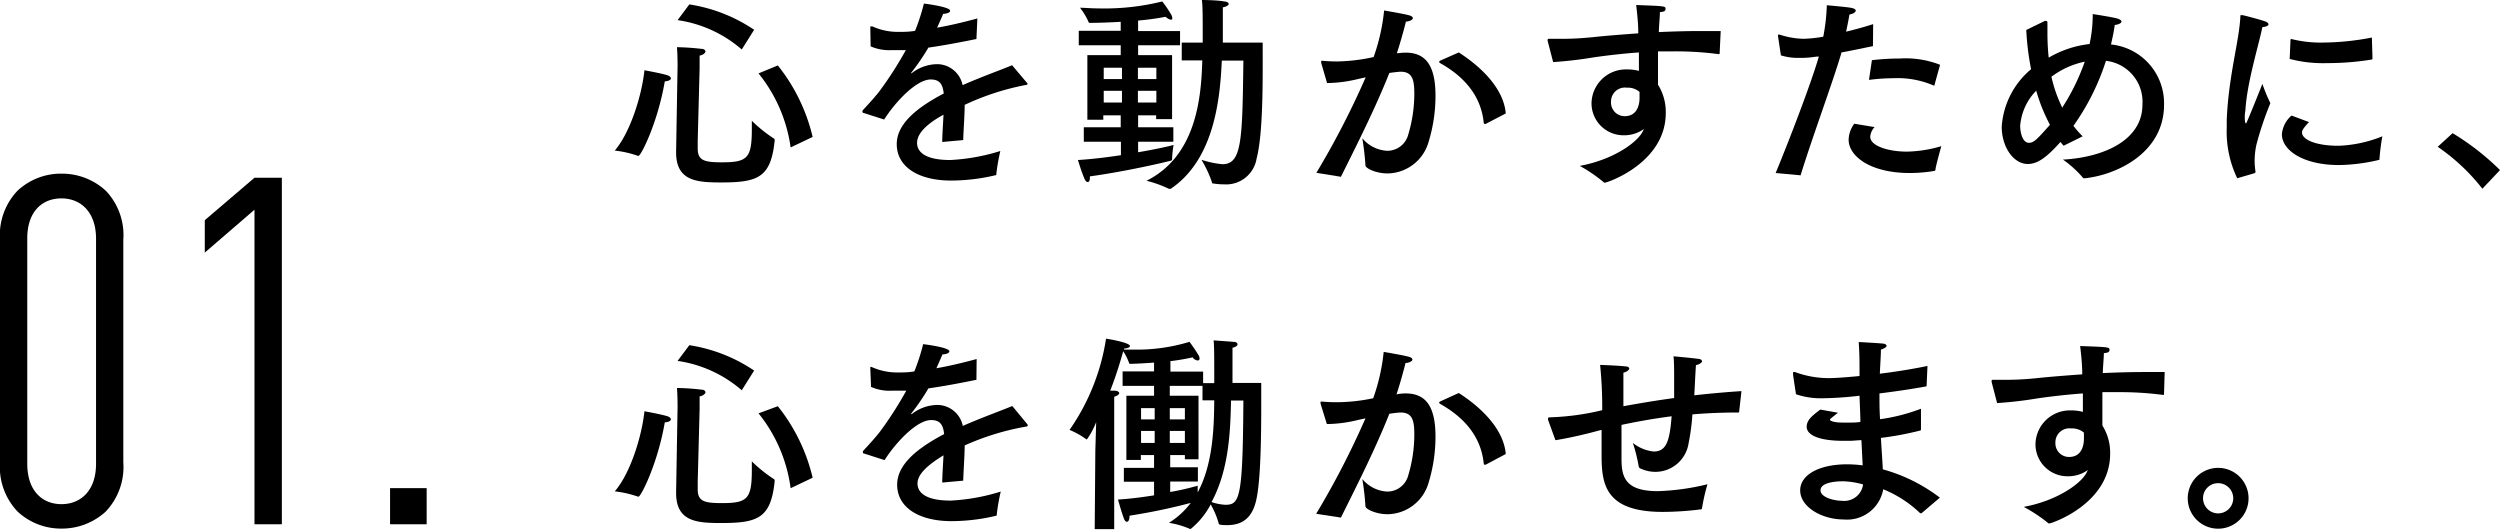 <svg xmlns="http://www.w3.org/2000/svg" viewBox="0 0 238.42 50.5"><title>img_sub-ttl01pc</title><g id="レイヤー_2" data-name="レイヤー 2"><g id="ロゴ"><path d="M60.9,14.86a.11.11,0,0,1-.07,0,10,10,0,0,0-2.2-.5C60.16,12.56,61.22,9,61.46,6.7c0,0,1.54.28,2.14.46.26.08.38.2.38.32s-.2.26-.58.28C62.72,11.74,61.12,14.86,60.9,14.86Zm5.64-1.44v.74c0,1.16.64,1.32,2.32,1.32,2.42,0,2.84-.4,2.84-3.16v-.8a13.46,13.46,0,0,0,2.12,1.7s.06,0,.06.18c-.36,3.54-1.6,4-5.1,4-2.3,0-4.3-.12-4.3-2.86V14.4l.14-8.14s0-1.06-.06-1.76a23.29,23.29,0,0,1,2.34.16c.28,0,.38.16.38.26s-.22.34-.56.38c0,.36,0,.86,0,1.22Zm4.2-8.7a11.91,11.91,0,0,0-6.12-2.8L65.74.42a15.15,15.15,0,0,1,6.18,2.42Zm3.44,1.52a17.25,17.25,0,0,1,3.32,6.82l-2.1,1A14.34,14.34,0,0,0,72.34,7Z"/><path d="M93.12,3.72c-1.76.36-3.3.64-4.58.82a21.33,21.33,0,0,1-1.64,2.4s0,.06,0,.06A.17.17,0,0,0,87,6.94a4,4,0,0,1,2.46-.82,2.49,2.49,0,0,1,2.34,2c1.86-.82,3.68-1.46,4.72-1.9L97.94,7.9A.27.27,0,0,1,98,8c0,.08-.12.1-.26.12A24.52,24.52,0,0,0,92,10c0,.9-.12,2.54-.14,3.36l-2,.18c0-.66.08-1.74.12-2.6-1,.54-2.52,1.54-2.52,2.68,0,.48.22,1.64,3.16,1.64a19.07,19.07,0,0,0,4.78-.86,18.81,18.81,0,0,0-.38,2.18c0,.1,0,.12-.12.14a18.43,18.43,0,0,1-4.2.5c-3.1,0-5.18-1.3-5.18-3.48,0-1.88,1.84-3.44,4.48-4.82-.1-1-.48-1.34-1.24-1.34-1.36,0-3.36,2.12-4.44,3.82l-1.93-.62c-.1,0-.13-.06-.13-.1a.24.24,0,0,1,0-.14c.53-.58,1.28-1.38,1.73-2a35.79,35.79,0,0,0,2.4-3.76c-.26,0-.5,0-.72,0s-.44,0-.64,0a4.39,4.39,0,0,1-2-.36L83,2.66V2.6c0-.06,0-.08.07-.08a.38.38,0,0,1,.13,0,5.89,5.89,0,0,0,2.57.52c.42,0,.92,0,1.5-.1a19.78,19.78,0,0,0,.84-2.6s2.5.3,2.5.68c0,.16-.24.28-.66.3-.14.34-.36.84-.58,1.32,1.16-.2,2.44-.5,3.84-.88Z"/><path d="M112.54,4.32h-4v.94h3.24v6.1h-1.52V11h-1.72v1.14l3.36,0v1.38l-3.36,0v1c1.66-.28,3-.58,3.38-.7a12,12,0,0,0-.14,1.3v.08a.13.13,0,0,1-.1.12c-1.58.4-4.94,1.12-7.74,1.5v.12c0,.28-.08.42-.2.42s-.2-.08-.3-.28c-.28-.62-.64-1.82-.64-1.82,1.34-.08,2.78-.26,4.1-.46V13.52l-3.54,0,0-1.38,3.52,0V11h-1.66v.42h-1.52V5.26h3.18V4.32h-4V2.94h4V2.08c-1,.06-2.06.1-2.94.1a.13.13,0,0,1-.14-.12A6.47,6.47,0,0,0,103,.74c.48,0,1.06.06,1.68.06a23,23,0,0,0,6.16-.66,9.64,9.64,0,0,1,.9,1.34.69.69,0,0,1,.06.24c0,.1,0,.16-.14.16a1,1,0,0,1-.5-.28,24.49,24.49,0,0,1-2.62.36v1h4Zm-7.28,2.14V7.54H107V6.46Zm0,2.2V9.78H107V8.66Zm3.26-2.2V7.54h1.76V6.46Zm0,2.2V9.78h1.76V8.66Zm8-2.88c-.16,3.66-.72,9.42-4.86,12.22a.37.37,0,0,1-.14,0,.07.07,0,0,1-.06,0,10.76,10.76,0,0,0-2.12-.76c4.76-2.38,5.22-7.94,5.32-11.48H112.7V4.06h2V3c0-1.2,0-2.5-.08-3,0,0,1.42,0,2.14.14.28,0,.42.14.42.24s-.2.26-.56.32c0,.76,0,2.26,0,3.36h3.8c0,3,.08,8.58-.58,11.06a2.94,2.94,0,0,1-3.12,2.46,5.77,5.77,0,0,1-1-.08c-.08,0-.12,0-.14-.12a11,11,0,0,0-1-2.14,9.23,9.23,0,0,0,2,.42c1.86,0,1.9-2.28,2-9.88Z"/><path d="M133.32,5.08a4.81,4.81,0,0,1,.74-.06c2,0,2.84,1.36,2.84,4.12a15,15,0,0,1-.66,4.4,4.13,4.13,0,0,1-3.9,3c-1.14,0-2.12-.5-2.12-.76a25.74,25.74,0,0,0-.3-2.6,3.29,3.29,0,0,0,2.38,1.2,2.06,2.06,0,0,0,2-1.54,13.52,13.52,0,0,0,.58-3.88c0-1.28-.14-2.12-1.3-2.12-.2,0-.84.08-1.08.12-1.28,3.2-2.74,6.14-4.62,9.9l-2.34-.38a79.57,79.57,0,0,0,4.7-9.1c-.32.06-.64.14-1,.22a12.75,12.75,0,0,1-2.68.32L126,6a.82.82,0,0,1,0-.14c0-.06,0-.06.1-.06h.08q.6.06,1.38.06A17.38,17.38,0,0,0,131,5.44,18.81,18.81,0,0,0,132,1s1.9.32,2.38.46c.24.06.36.16.36.28s-.26.3-.66.32c-.14.58-.5,1.92-.86,3Zm8.36,6.74-.1,0s-.06,0-.08-.12c-.2-2-1.28-4.06-4.12-5.66-.1-.06-.14-.12-.14-.14s.06-.1.16-.14L139.12,5c2.58,1.66,4.32,3.74,4.48,5.82Z"/><path d="M164,5.06c0,.1,0,.1-.12.1a31.21,31.21,0,0,0-4.3-.26c-.48,0-1,0-1.46,0,0,1.18,0,2.36,0,3.18a4.86,4.86,0,0,1,.74,2.7c0,4.76-5.58,6.64-5.8,6.64-.06,0-.08,0-.14-.06a14.59,14.59,0,0,0-2.26-1.54c3.26-.6,5.52-2.28,6-3.28l.12-.24a3.19,3.19,0,0,1-1.88.6,3.05,3.05,0,0,1-3.12-3v0a3.28,3.28,0,0,1,3.34-3.28,4.34,4.34,0,0,1,1.18.14c0-.54,0-1.14,0-1.76-1.64.12-3.14.3-4.38.48a37.33,37.33,0,0,1-3.8.44l-.52-2a.25.25,0,0,1,0-.12c0-.06,0-.1.14-.1h.06c.42,0,.88,0,1.34,0,.86,0,1.76-.06,2.62-.14,1.26-.14,2.82-.26,4.48-.38,0-1-.12-2-.2-2.7,2.7.1,2.8.1,2.8.36s-.22.28-.54.32c0,.48-.08,1.16-.1,1.9,1.34-.06,2.7-.1,4-.1.64,0,1.28,0,1.9,0Zm-8.86,3.3a1.33,1.33,0,0,0-1.5,1.36,1.3,1.3,0,0,0,1.3,1.36c1.38,0,1.42-1.44,1.42-1.74s0-.38,0-.58A1.74,1.74,0,0,0,155.18,8.36Z"/><path d="M178.62,4.4c-1,.2-2,.42-3,.6-.68,2.42-2.84,8.24-3.9,11.72l-2.38-.22c1.32-3.18,3.38-8.56,4.12-11.1l-.24,0a9.46,9.46,0,0,1-1.64.12,5.47,5.47,0,0,1-1.74-.24l-.28-1.86V3.38s0-.08.06-.08a.22.22,0,0,1,.1,0A7.75,7.75,0,0,0,172,3.7a12.61,12.61,0,0,0,1.88-.2,18.27,18.27,0,0,0,.34-3s1.66.14,2.28.24c.34.06.48.16.48.28s-.24.32-.6.36c-.08.48-.2,1.08-.32,1.64.84-.2,1.72-.44,2.58-.72Zm.16,7.72a1.48,1.48,0,0,0-.42.92c0,.88,1.72,1.42,3.5,1.42a12.24,12.24,0,0,0,3.28-.52s-.54,1.92-.56,2.24a.13.13,0,0,1-.1.12,14.22,14.22,0,0,1-2.34.2c-3.8,0-5.84-1.62-5.84-3.18a2.66,2.66,0,0,1,.54-1.52Zm5.72-4.06c0,.06,0,.1-.08.1a.07.07,0,0,0,0,0,8.67,8.67,0,0,0-3.84-.7,18.15,18.15,0,0,0-2.34.16l.28-1.88a22.9,22.9,0,0,1,2.66-.16,9,9,0,0,1,3.84.6Z"/><path d="M195,2a.22.22,0,0,1,.14,0c.08,0,.12.06.12.16,0,.34,0,.68,0,1a22.63,22.63,0,0,0,.12,2.34,9.79,9.79,0,0,1,3.9-1.3,13.47,13.47,0,0,0,.3-2.86s1.7.26,2.24.4c.34.08.5.2.5.32s-.22.28-.64.32c-.08.62-.22,1.24-.36,1.86A5.63,5.63,0,0,1,206.38,10c0,4.58-4.52,6.68-7.54,7-.1,0-.18,0-.22-.08a10.25,10.25,0,0,0-1.88-1.7c3.76-.2,7.58-1.78,7.58-5.24a3.93,3.93,0,0,0-3.48-4.18,22.52,22.52,0,0,1-3.1,6.2,8.94,8.94,0,0,0,.88,1l-1.82.9-.3-.36c-1.32,1.48-2.18,2.1-3.12,2.1-1.34,0-2.48-1.6-2.48-3.56a7.82,7.82,0,0,1,2.8-5.48,25.64,25.64,0,0,1-.46-3.74Zm-.82,6.66A5.39,5.39,0,0,0,192.66,12c0,.58.2,1.62.84,1.62.46,0,.78-.34,2-1.72A16.55,16.55,0,0,1,194.18,8.62Zm2.48,1.62a20.45,20.45,0,0,0,2.16-4.4,8,8,0,0,0-3.18,1.44A13.27,13.27,0,0,0,196.66,10.24Z"/><path d="M213.36,17a10.27,10.27,0,0,1-1-4.84c0-.24,0-.5,0-.74.18-4.24,1.18-7.44,1.3-9.84,0-.1,0-.14.08-.14l.08,0c.1,0,1.64.4,2.2.6.2.06.32.18.32.28s-.16.24-.58.26c-.34,1.68-1.48,5.34-1.62,7.94a3.62,3.62,0,0,0-.06.7c0,.38.06.56.12.56S215.76,8,215.76,8a15.86,15.86,0,0,0,.76,1.84,30.84,30.84,0,0,0-1.34,4,7.53,7.53,0,0,0-.16,1.5,6.39,6.39,0,0,0,.08,1c0,.08,0,.16-.1.18Zm6.84-5.36c-.64.7-.66.84-.66,1,0,.68,1.36,1.28,3.54,1.26A12.32,12.32,0,0,0,227.2,13a20.46,20.46,0,0,0-.28,2.24,0,0,0,0,1,0,0,17.14,17.14,0,0,1-3.88.5c-3.3,0-5.42-1.36-5.42-2.94a2.64,2.64,0,0,1,.92-1.78Zm6.06-6.08a.11.11,0,0,1-.08.12,26.38,26.38,0,0,1-4.24.34,12.62,12.62,0,0,1-3.58-.4l.08-1.8a.09.09,0,0,1,.08-.1h0a11.52,11.52,0,0,0,3,.34,25.12,25.12,0,0,0,4.68-.48Z"/><path d="M236.74,18a19.07,19.07,0,0,0-4.26-4l1.42-1.3a24.17,24.17,0,0,1,4.52,3.52Z"/><path d="M60.9,47.36a.11.11,0,0,1-.07,0,10,10,0,0,0-2.2-.5c1.53-1.78,2.59-5.34,2.83-7.64,0,0,1.54.28,2.14.46.26.08.38.2.38.32s-.2.26-.58.28C62.72,44.24,61.12,47.36,60.9,47.36Zm5.64-1.44v.74c0,1.16.64,1.32,2.32,1.32,2.42,0,2.84-.4,2.84-3.16V44a13.46,13.46,0,0,0,2.12,1.7s.06,0,.06.18c-.36,3.54-1.6,4-5.1,4-2.3,0-4.3-.12-4.3-2.86V46.9l.14-8.14s0-1.06-.06-1.76a23.29,23.29,0,0,1,2.34.16c.28,0,.38.16.38.26s-.22.34-.56.38c0,.36,0,.86,0,1.22Zm4.2-8.7a11.91,11.91,0,0,0-6.12-2.8l1.12-1.5a15.15,15.15,0,0,1,6.18,2.42Zm3.44,1.52a17.25,17.25,0,0,1,3.32,6.82l-2.1,1a14.34,14.34,0,0,0-3.06-7.14Z"/><path d="M93.12,36.22c-1.76.36-3.3.64-4.58.82a21.33,21.33,0,0,1-1.64,2.4s0,.06,0,.06a.17.17,0,0,0,.12-.06,4,4,0,0,1,2.46-.82,2.49,2.49,0,0,1,2.34,2c1.86-.82,3.68-1.46,4.72-1.9l1.42,1.72a.27.27,0,0,1,.06.14c0,.08-.12.1-.26.12A24.52,24.52,0,0,0,92,42.48c0,.9-.12,2.54-.14,3.36l-2,.18c0-.66.08-1.74.12-2.6C89.06,44,87.5,45,87.5,46.1c0,.48.22,1.64,3.16,1.64a19.07,19.07,0,0,0,4.78-.86,18.81,18.81,0,0,0-.38,2.18c0,.1,0,.12-.12.14a18.43,18.43,0,0,1-4.2.5c-3.1,0-5.18-1.3-5.18-3.48,0-1.88,1.84-3.44,4.48-4.82-.1-1-.48-1.34-1.24-1.34-1.36,0-3.36,2.12-4.44,3.82l-1.93-.62c-.1,0-.13-.06-.13-.1a.24.24,0,0,1,0-.14c.53-.58,1.28-1.38,1.73-2a35.79,35.79,0,0,0,2.4-3.76c-.26,0-.5,0-.72,0s-.44,0-.64,0a4.39,4.39,0,0,1-2-.36L83,35.16V35.1C83,35,83,35,83,35a.38.38,0,0,1,.13,0,5.89,5.89,0,0,0,2.57.52c.42,0,.92,0,1.5-.1a19.78,19.78,0,0,0,.84-2.6s2.5.3,2.5.68c0,.16-.24.28-.66.3-.14.34-.36.84-.58,1.32,1.16-.2,2.44-.5,3.84-.88Z"/><path d="M120.28,36.52c0,2.94.06,8.7-.46,11.1-.38,1.78-1.34,2.46-2.78,2.46-.74,0-.8-.06-.82-.18a7.92,7.92,0,0,0-.76-1.8,7.35,7.35,0,0,1-1.9,2.34.12.12,0,0,1-.08,0,8.38,8.38,0,0,0-2-.58,7.6,7.6,0,0,0,2.08-1.9,56.43,56.43,0,0,1-5.84,1.22v.06c0,.34-.12.52-.24.52s-.22-.1-.3-.32c-.22-.58-.56-1.8-.56-1.8,1.08-.06,2.3-.22,3.44-.4V45.94l-2.88,0V44.62l2.88,0V43.4h-1.26v.46h-1.38V37.74h2.64V36.8h-3V35.42h3v-.84c-.78.06-1.54.1-2.24.12-.08,0-.12,0-.14-.08a5.32,5.32,0,0,0-.56-1.12c-.28,1-.7,2.38-1.24,3.76l.42,0c.3,0,.44.14.44.24s-.16.24-.48.34c0,.3,0,.86,0,.86l0,11.76H104.4l.06-7.5.08-2.7a7.57,7.57,0,0,1-.88,1.64s0,0-.06,0A7.21,7.21,0,0,0,102,41a20.67,20.67,0,0,0,3.48-8.7c.06,0,2.28.36,2.28.7,0,.12-.2.22-.56.24l0,.1c.26,0,.56,0,.86,0a17.2,17.2,0,0,0,5.38-.74,15.09,15.09,0,0,1,.9,1.34.69.69,0,0,1,.06.24c0,.12-.06.2-.18.2a.69.69,0,0,1-.48-.3,20.12,20.12,0,0,1-2.12.36v1h3.12v1.1h1.06V35.4c0-1.18,0-2.44-.06-2.94l1.9.14c.26,0,.38.12.38.24s-.16.26-.48.32c0,.76,0,2.26,0,3.36Zm-11.46,2.4V40h1.3V38.92Zm0,2.18v1.14h1.3V41.1Zm2.74-2.18V40H113V38.92Zm0,2.18v1.14H113V41.1Zm0-4.3v.94h2.74V43.8H113v-.4H111.6v1.16l2.64,0v1.36l-2.64,0v1a24.16,24.16,0,0,0,2.62-.6l0,.64c1.48-2.74,1.56-6.28,1.58-8.78h-1.12V36.8Zm5.84,1.4c-.06,2.74-.16,6.56-1.86,9.68a4.8,4.8,0,0,0,1.34.26c1.38,0,1.64-.74,1.7-9.94Z"/><path d="M133.32,37.58a4.81,4.81,0,0,1,.74-.06c2,0,2.84,1.36,2.84,4.12a15,15,0,0,1-.66,4.4,4.13,4.13,0,0,1-3.9,3c-1.14,0-2.12-.5-2.12-.76a25.74,25.74,0,0,0-.3-2.6,3.29,3.29,0,0,0,2.38,1.2,2.06,2.06,0,0,0,2-1.54,13.52,13.52,0,0,0,.58-3.88c0-1.28-.14-2.12-1.3-2.12-.2,0-.84.08-1.08.12-1.28,3.2-2.74,6.14-4.62,9.9L125.52,49a79.57,79.57,0,0,0,4.7-9.1c-.32.06-.64.14-1,.22a12.75,12.75,0,0,1-2.68.32l-.6-1.94a.82.82,0,0,1,0-.14c0-.06,0-.06.1-.06h.08q.6.06,1.38.06a17.38,17.38,0,0,0,3.46-.38,18.81,18.81,0,0,0,1-4.42s1.9.32,2.38.46c.24.06.36.16.36.28s-.26.3-.66.32c-.14.58-.5,1.92-.86,3Zm8.36,6.74-.1,0s-.06,0-.08-.12c-.2-2-1.28-4.06-4.12-5.66-.1-.06-.14-.12-.14-.14s.06-.1.16-.14l1.72-.78c2.58,1.66,4.32,3.74,4.48,5.82Z"/><path d="M165.86,39.26c0,.06,0,.08-.12.08-1.48,0-2.94.06-4.34.18a20,20,0,0,1-.36,2.74A3.21,3.21,0,0,1,157.88,45a3.42,3.42,0,0,1-1.48-.34.29.29,0,0,1-.12-.18,15.32,15.32,0,0,0-.56-2.24,3.82,3.82,0,0,0,2,.82c1.22,0,1.52-1.06,1.7-3.36-1.74.22-3.36.52-4.78.82,0,.84,0,1.64,0,2.3,0,.32,0,.62,0,.9,0,1.7.28,3.12,3.46,3.12a22.5,22.5,0,0,0,4.74-.66,17.93,17.93,0,0,0-.52,2.28.13.13,0,0,1-.14.12,29.67,29.67,0,0,1-3.6.24c-5.52,0-5.84-2.66-5.84-5.44V42.8c0-.54,0-1.16,0-1.8-.28.06-.54.14-.78.2-1.28.34-2.72.64-3.62.78l-.7-1.92a.62.62,0,0,1,0-.16c0-.06,0-.08.16-.1a24.26,24.26,0,0,0,5-.68,40,40,0,0,0-.2-4.32s1.7.06,2.4.14c.28,0,.38.12.38.22s-.24.32-.56.38c0,.76,0,1.94,0,3.2,1.44-.26,3.06-.54,4.84-.78,0-.58,0-1.16,0-1.7,0-.92,0-1.74-.06-2.28,0,0,1.62.14,2.32.24.28,0,.4.14.4.24s-.24.3-.58.36c-.06.82-.1,1.84-.16,2.88,1.42-.16,2.94-.3,4.5-.4Z"/><path d="M183.74,36.72c0,.08,0,.14-.1.14-1.42.26-2.94.48-4.4.66,0,.84,0,1.68.06,2.46a17.67,17.67,0,0,0,3.9-1v1.94c0,.06,0,.12-.08.14a29.24,29.24,0,0,1-3.74.7c.06,1.12.14,2.14.18,3A15.88,15.88,0,0,1,185,47.46l-1.74,1.48-.06,0s0,0-.08,0a11.16,11.16,0,0,0-3.52-2.28,3.5,3.5,0,0,1-3.78,2.88c-2.06,0-4.14-1.18-4.14-2.78,0-1.44,1.74-2.48,4.48-2.48a12,12,0,0,1,1.48.1l-.12-2.4c-.4,0-.76.06-1.1.06l-.64,0c-2.18,0-3.48-.5-3.48-1.34,0-.66.56-1.08,1.3-1.64l1.68.3c-.72.58-.76.6-.76.68s.34.26,1.2.26l.7,0c.3,0,.64,0,1-.06,0-.82-.06-1.64-.08-2.5a33.09,33.09,0,0,1-3.44.24,7.42,7.42,0,0,1-2.62-.38S171,35.8,171,35.7v-.1c0-.08,0-.12.08-.12a.22.22,0,0,1,.1,0,9.26,9.26,0,0,0,3.24.58c.14,0,.9,0,2.92-.2v-.4c0-.86,0-1.8-.08-2.84,0,0,1.58.08,2.22.14.28,0,.44.12.44.22s-.16.24-.54.36c0,.6-.08,1.62-.1,2.3,1.44-.18,3-.42,4.54-.74Zm-8,9.18c-.22,0-2.12,0-2.12.86,0,.68,1.3,1,2.06,1a1.81,1.81,0,0,0,2-1.56A7.73,7.73,0,0,0,175.78,45.9Z"/><path d="M206.38,37.56c0,.1,0,.1-.12.1a31.21,31.21,0,0,0-4.3-.26c-.48,0-1,0-1.46,0,0,1.18,0,2.36,0,3.18a4.86,4.86,0,0,1,.74,2.7c0,4.76-5.58,6.64-5.8,6.64-.06,0-.08,0-.14-.06A14.59,14.59,0,0,0,193,48.34c3.26-.6,5.52-2.28,6-3.28l.12-.24a3.19,3.19,0,0,1-1.88.6,3.05,3.05,0,0,1-3.12-3v0a3.28,3.28,0,0,1,3.34-3.28,4.34,4.34,0,0,1,1.18.14c0-.54,0-1.14,0-1.76-1.64.12-3.14.3-4.38.48a37.33,37.33,0,0,1-3.8.44l-.52-2a.25.25,0,0,1,0-.12c0-.06,0-.1.14-.1h.06c.42,0,.88,0,1.34,0,.86,0,1.76-.06,2.62-.14,1.26-.14,2.82-.26,4.48-.38,0-1-.12-2-.2-2.7,2.7.1,2.8.1,2.8.36s-.22.28-.54.32c0,.48-.08,1.16-.1,1.9,1.34-.06,2.7-.1,4-.1.64,0,1.28,0,1.9,0Zm-8.86,3.3a1.33,1.33,0,0,0-1.5,1.36,1.3,1.3,0,0,0,1.3,1.36c1.38,0,1.42-1.44,1.42-1.74s0-.38,0-.58A1.74,1.74,0,0,0,197.52,40.86Z"/><path d="M211.54,50.42a2.9,2.9,0,1,1,2.9-2.9A2.9,2.9,0,0,1,211.54,50.42Zm-1.44-2.9a1.44,1.44,0,1,0,1.44-1.44A1.43,1.43,0,0,0,210.1,47.52Z"/><path d="M10.09,48.78a6.17,6.17,0,0,1-4.23,1.63,6.07,6.07,0,0,1-4.19-1.63A6.17,6.17,0,0,1,0,44.08V22.88a6.14,6.14,0,0,1,1.67-4.69,6.07,6.07,0,0,1,4.19-1.63,6.17,6.17,0,0,1,4.23,1.63,6.14,6.14,0,0,1,1.67,4.69v21.2A6.17,6.17,0,0,1,10.09,48.78Zm-.93-26c0-2.6-1.49-3.86-3.3-3.86S2.6,20.14,2.6,22.74V44.22c0,2.61,1.45,3.86,3.26,3.86s3.3-1.25,3.3-3.86Z"/><path d="M24.27,50V20l-4.74,4.09V21l4.74-4.05h2.61V50Z"/><path d="M37.2,50V46.55h3.49V50Z"/></g></g></svg>